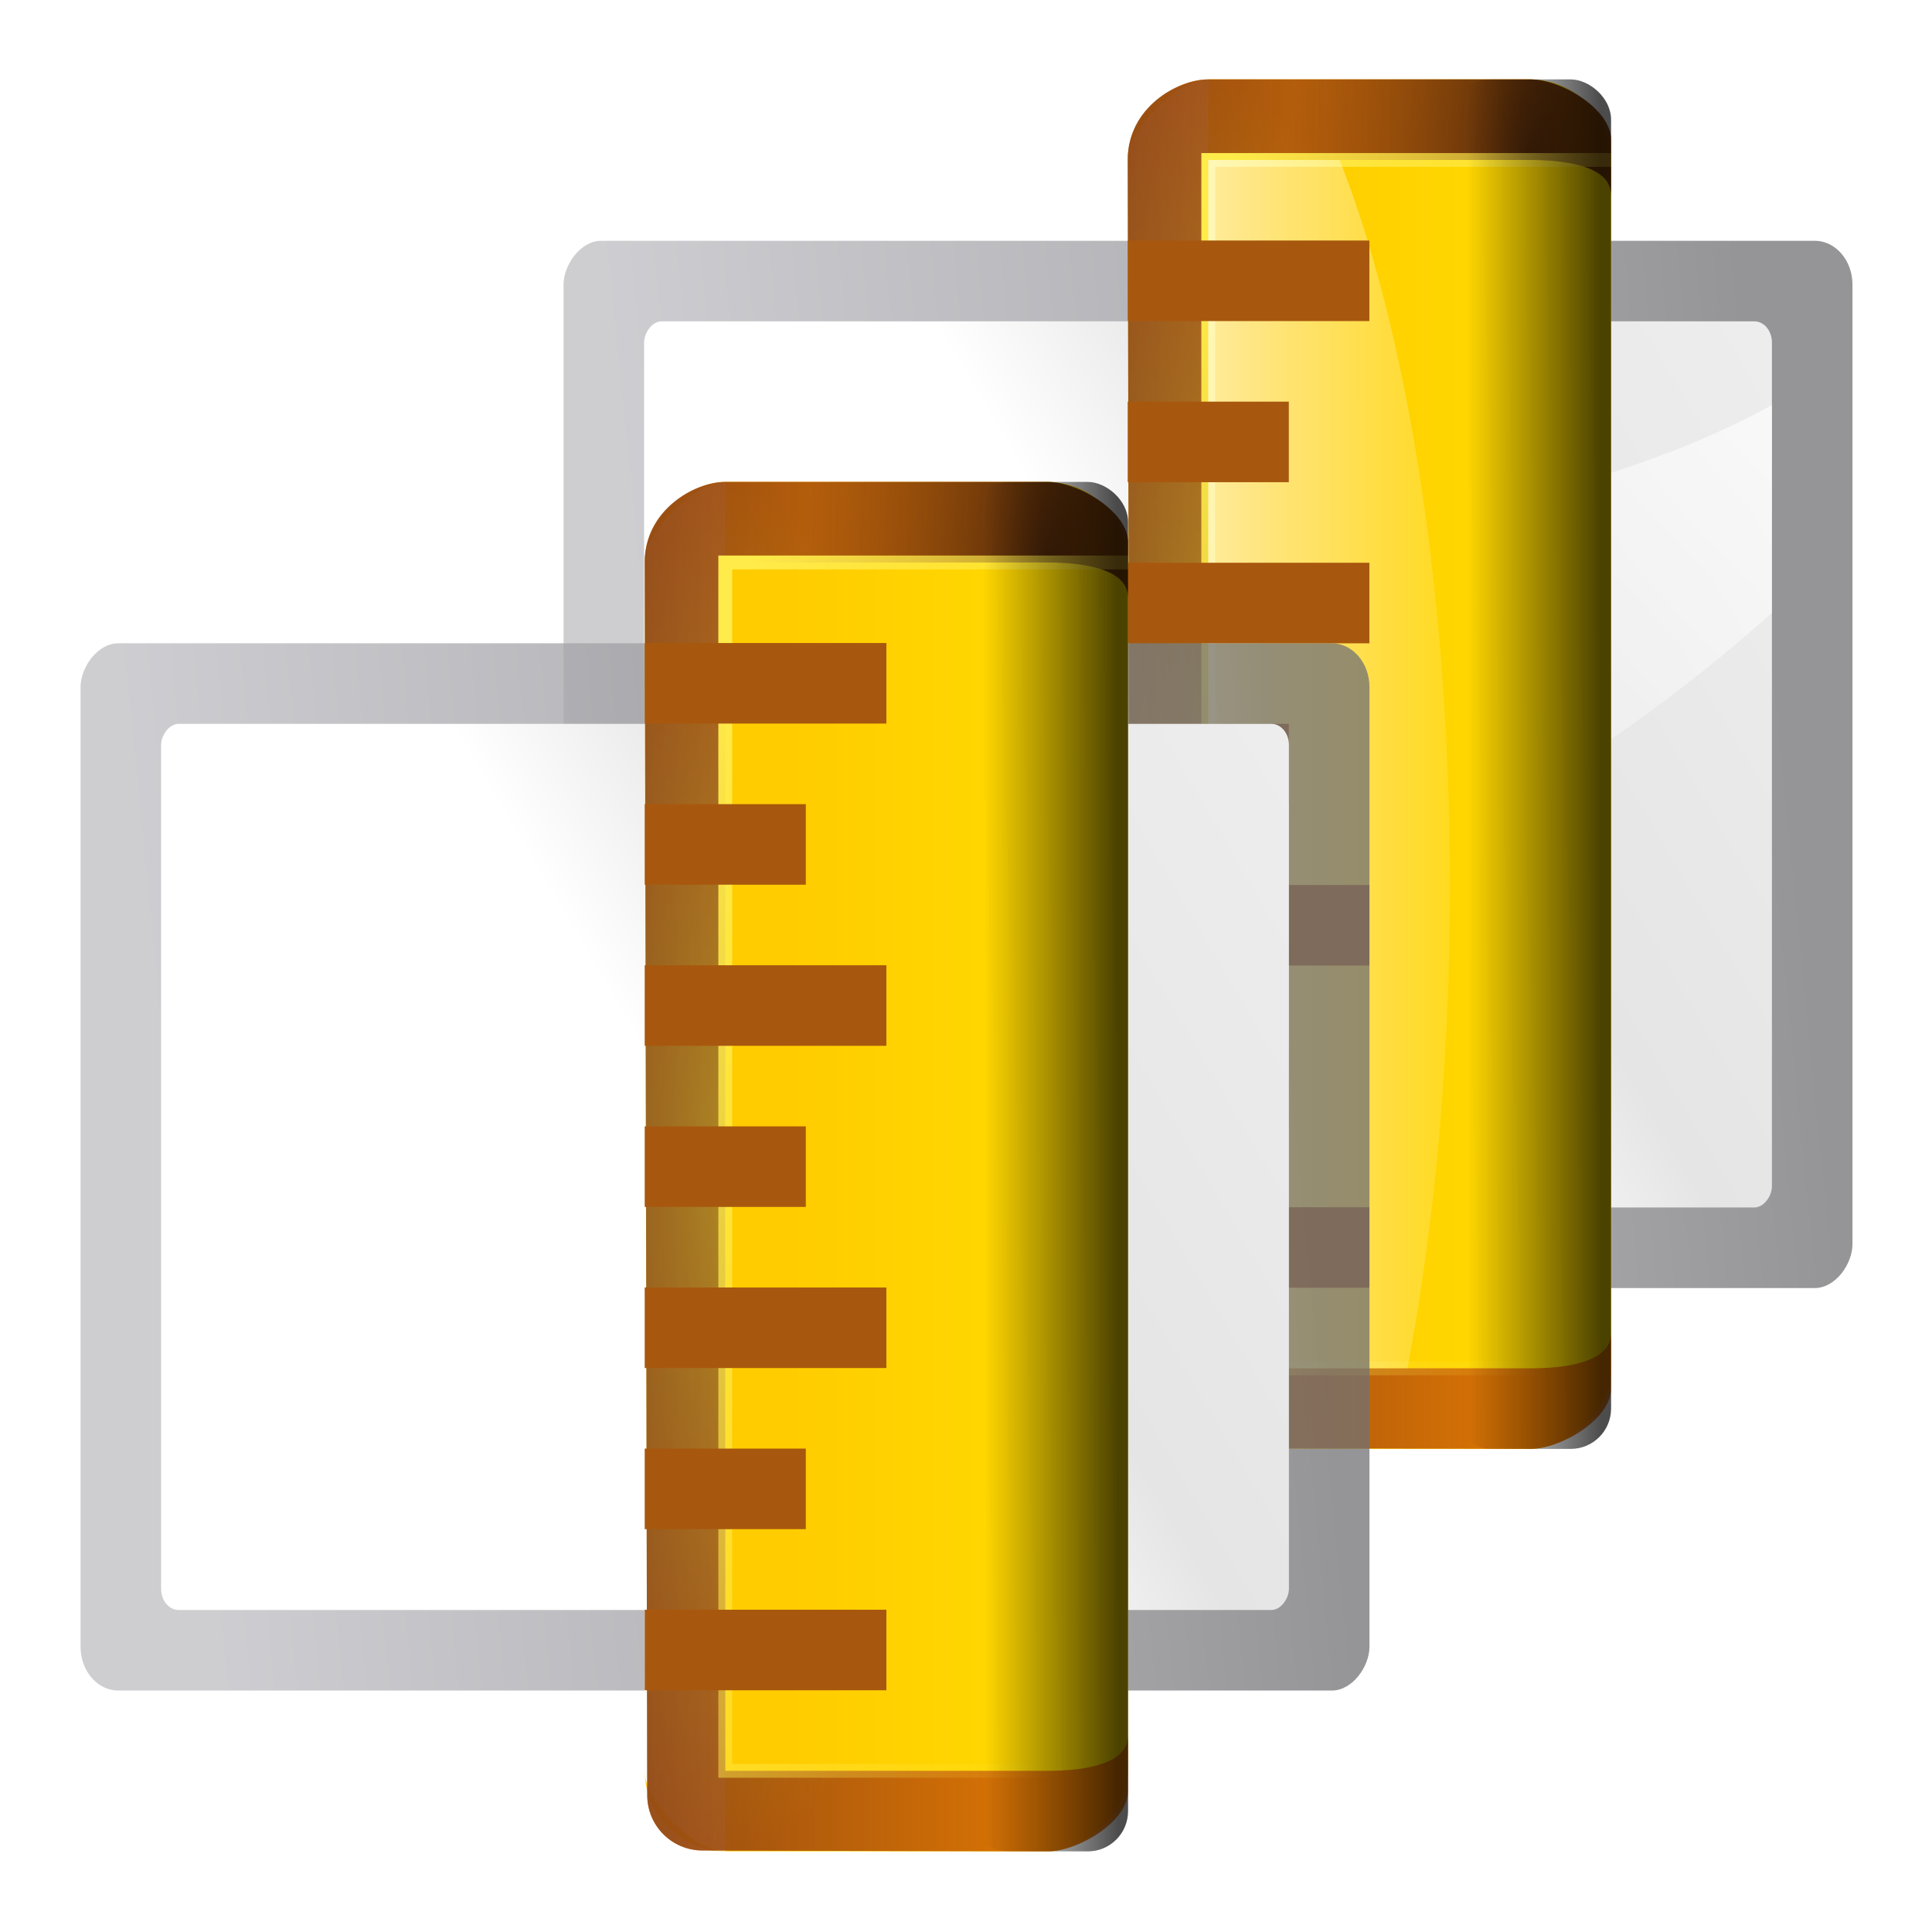 <svg height="24" width="24" xmlns="http://www.w3.org/2000/svg" xmlns:xlink="http://www.w3.org/1999/xlink"><linearGradient id="a" gradientTransform="matrix(.093 0 0 .149 -6.005 -81.716)" gradientUnits="userSpaceOnUse" x1="1340.747" x2="188.057" y1="955.59" y2="771.229"><stop offset="0" stop-color="#717174"/><stop offset=".5" stop-color="#9c9ca1"/><stop offset="1" stop-color="#bdbdc2"/></linearGradient><linearGradient id="b" gradientTransform="matrix(.762 0 0 1.016 -3.047 -19.301)" gradientUnits="userSpaceOnUse" x1="40.197" x2="163.02" y1="13.272" y2="109.651"><stop offset="0" stop-color="#fff"/><stop offset=".426" stop-color="#fff"/><stop offset=".589" stop-color="#e5e5e5"/><stop offset=".802" stop-color="#eaeaea"/><stop offset="1" stop-color="#eee"/></linearGradient><linearGradient id="c"><stop offset="0" stop-color="#fff"/><stop offset="1" stop-color="#fff" stop-opacity="0"/></linearGradient><linearGradient id="d" gradientTransform="matrix(1.826 0 0 -2.286 -108.944 151.587)" gradientUnits="userSpaceOnUse" x1="102.311" x2="74.33" xlink:href="#c" y1="-5.83" y2="32"/><linearGradient id="e" gradientTransform="matrix(.13 0 0 .065 -8.408 36.248)" gradientUnits="userSpaceOnUse" x1="399.775" x2="399.775" y1="1322.701" y2="675.804"><stop offset="0" stop-color="#ffea00"/><stop offset="1" stop-color="#fc0"/></linearGradient><radialGradient id="f" cx="60.771" cy="54.304" gradientTransform="matrix(1 0 0 .353 0 56.471)" gradientUnits="userSpaceOnUse" r="49.454"><stop offset="0" stop-color="#fff718"/><stop offset="1" stop-color="#e77100"/></radialGradient><linearGradient id="g" gradientUnits="userSpaceOnUse" x1="75.635" x2="75.635" y1="62.038" y2="104.728"><stop offset="0" stop-color="#753919"/><stop offset="1" stop-color="#753919" stop-opacity="0"/></linearGradient><radialGradient id="h" cx="103.686" cy="120.243" gradientTransform="matrix(1 0 0 .353 0 56.471)" gradientUnits="userSpaceOnUse" r="49.454"><stop offset="0" stop-color="#31170a"/><stop offset="1" stop-color="#542912" stop-opacity="0"/></radialGradient><linearGradient id="i" gradientUnits="userSpaceOnUse" x1="66.194" x2="52.363" y1="65.538" y2="110.546"><stop offset="0" stop-color="#ffeb4a"/><stop offset="1" stop-color="#ffeb4a" stop-opacity="0"/></linearGradient><filter id="j" color-interpolation-filters="sRGB" height="1.072" width="1.024" x="-.012" y="-.036"><feGaussianBlur stdDeviation=".436"/></filter><linearGradient id="k" gradientUnits="userSpaceOnUse" x1="58.181" x2="58.181" xlink:href="#c" y1="61.227" y2="97.609"/><linearGradient id="l" gradientTransform="matrix(.13 0 0 .013 -8.408 -111.15)" gradientUnits="userSpaceOnUse" x1="433.951" x2="424.171" y1="549.523" y2="1291.244"><stop offset="0"/><stop offset="1" stop-opacity="0"/></linearGradient><linearGradient id="m" gradientTransform="matrix(.13 0 0 -.007 -8.609 73.716)" gradientUnits="userSpaceOnUse" x1="382.313" x2="382.313" y1="609.796" y2="-1187.356"><stop offset="0" stop-color="#fff"/><stop offset=".426" stop-color="#fff"/><stop offset=".589" stop-color="#f1f1f1"/><stop offset=".802" stop-color="#eaeaea"/><stop offset="1" stop-color="#dfdfdf"/></linearGradient><g transform="matrix(0 -.129 .129 0 6.781 15.25)"><rect fill="url(#a)" height="100.847" opacity=".75" rx="3.628" ry="4.22" transform="matrix(0 1 1 0 0 0)" width="124.12" x="1.702" y="-5.818"/><g fill-rule="evenodd"><rect fill="url(#b)" height="85.332" rx="1.688" ry="2.032" transform="matrix(0 1 1 0 0 0)" width="108.605" x="9.46" y="1.94"/><path d="m59.214 118.065c-19.505-21.55-35.887-55.111-47.277-83.395h49.693c2.783 27.078 5.607 61.793 17.584 83.395z" fill="url(#d)"/></g></g><g transform="matrix(0 -.172 .172 0 2 20)"><rect fill="url(#e)" height="34.909" rx="5.856" width="98.908" x="11.636" y="69.819"/><path d="m17.454 69.803c-2.216 0-5.818 3.602-5.818 5.818l98.908.016c0-2.216-3.602-5.818-5.818-5.818z" fill="url(#m)"/><path d="m15.7 70c-2.216 0-4 1.784-4 4l-.064 24.91c0 2.216 2.148 5.818 4.364 5.818h4c-2.216 0-2.546-3.602-2.546-5.818v-23.272h87.272v23.272c0 2.216-.328 5.818-2.544 5.818h4c2.216 0 4.362-3.602 4.362-5.818v-23.272c0-2.216-2.031-5.825-5.818-5.818z" fill="url(#f)" opacity=".871"/><path d="m15.7 70c-2.216 0-4 1.784-4 4l-.064 24.91c0 2.216 2.148 5.818 4.364 5.818h4c-2.216 0-2.546-3.602-2.546-5.818v-23.272h87.272v23.272c0 2.216-.328 5.818-2.544 5.818h4c2.216 0 4.362-3.602 4.362-5.818v-23.272c0-2.216-2.031-5.825-5.818-5.818z" fill="url(#g)" opacity=".871"/><path d="m15.7 70c-2.216 0-4 1.784-4 4l-.064 24.91c0 2.216 2.148 5.818 4.364 5.818h4c-2.216 0-2.546-3.602-2.546-5.818v-23.272h87.272v23.272c0 2.216-.328 5.818-2.544 5.818h4c2.216 0 4.362-3.602 4.362-5.818v-23.272c0-2.216-2.031-5.825-5.818-5.818z" fill="url(#h)" opacity=".871"/><path d="m17.454 104.728v-29.091h87.271v29.091" fill="none" filter="url(#j)" stroke="url(#i)"/><path d="m5.818 75.637v14.381a67.08 21.037 0 0 0 34.75 3.074 67.08 21.037 0 0 0 52.521-7.971v-9.484z" fill="url(#k)" transform="translate(11.636 0)"/><rect fill="url(#l)" height="11.636" opacity=".703" rx="2.909" transform="scale(1 -1)" width="98.908" x="11.636" y="-104.728"/><g fill="#a8580e"><path d="m23.272 69.819h5.818v17.454h-5.818z"/><path d="m34.909 69.819h5.818v11.636h-5.818z"/><path d="m46.545 69.819h5.818v17.454h-5.818z"/><path d="m58.181 69.819h5.818v11.636h-5.818z"/><path d="m69.817 69.819h5.818v17.454h-5.818z"/><path d="m81.453 69.819h5.818v11.636h-5.818z"/><path d="m93.09 69.819h5.818v17.454h-5.818z"/></g></g><g transform="matrix(0 -.129 .129 0 .781 20.25)"><rect fill="url(#a)" height="100.847" opacity=".75" rx="3.628" ry="4.22" transform="matrix(0 1 1 0 0 0)" width="124.12" x="1.702" y="-5.818"/><g fill-rule="evenodd"><rect fill="url(#b)" height="85.332" rx="1.688" ry="2.032" transform="matrix(0 1 1 0 0 0)" width="108.605" x="9.46" y="1.94"/><path d="m59.214 118.065c-19.505-21.55-35.887-55.111-47.277-83.395h49.693c2.783 27.078 5.607 61.793 17.584 83.395z" fill="url(#d)"/></g></g><g transform="matrix(0 -.172 .172 0 -4 25)"><rect fill="url(#e)" height="34.909" rx="5.856" width="98.908" x="11.636" y="69.819"/><path d="m17.454 69.803c-2.216 0-5.818 3.602-5.818 5.818l98.908.016c0-2.216-3.602-5.818-5.818-5.818z" fill="url(#m)"/><path d="m15.7 70c-2.216 0-4 1.784-4 4l-.064 24.91c0 2.216 2.148 5.818 4.364 5.818h4c-2.216 0-2.546-3.602-2.546-5.818v-23.272h87.272v23.272c0 2.216-.328 5.818-2.544 5.818h4c2.216 0 4.362-3.602 4.362-5.818v-23.272c0-2.216-2.031-5.825-5.818-5.818z" fill="url(#f)" opacity=".871"/><path d="m15.7 70c-2.216 0-4 1.784-4 4l-.064 24.91c0 2.216 2.148 5.818 4.364 5.818h4c-2.216 0-2.546-3.602-2.546-5.818v-23.272h87.272v23.272c0 2.216-.328 5.818-2.544 5.818h4c2.216 0 4.362-3.602 4.362-5.818v-23.272c0-2.216-2.031-5.825-5.818-5.818z" fill="url(#g)" opacity=".871"/><path d="m15.7 70c-2.216 0-4 1.784-4 4l-.064 24.91c0 2.216 2.148 5.818 4.364 5.818h4c-2.216 0-2.546-3.602-2.546-5.818v-23.272h87.272v23.272c0 2.216-.328 5.818-2.544 5.818h4c2.216 0 4.362-3.602 4.362-5.818v-23.272c0-2.216-2.031-5.825-5.818-5.818z" fill="url(#h)" opacity=".871"/><path d="m17.454 104.728v-29.091h87.271v29.091" fill="none" filter="url(#j)" stroke="url(#i)"/><path d="m5.818 75.637v14.381a67.08 21.037 0 0 0 34.75 3.074 67.08 21.037 0 0 0 52.521-7.971v-9.484z" fill="url(#k)" transform="translate(11.636 0)"/><rect fill="url(#l)" height="11.636" opacity=".703" rx="2.909" transform="scale(1 -1)" width="98.908" x="11.636" y="-104.728"/><g fill="#a8580e"><path d="m23.272 69.819h5.818v17.454h-5.818z"/><path d="m34.909 69.819h5.818v11.636h-5.818z"/><path d="m46.545 69.819h5.818v17.454h-5.818z"/><path d="m58.181 69.819h5.818v11.636h-5.818z"/><path d="m69.817 69.819h5.818v17.454h-5.818z"/><path d="m81.453 69.819h5.818v11.636h-5.818z"/><path d="m93.09 69.819h5.818v17.454h-5.818z"/></g></g></svg>